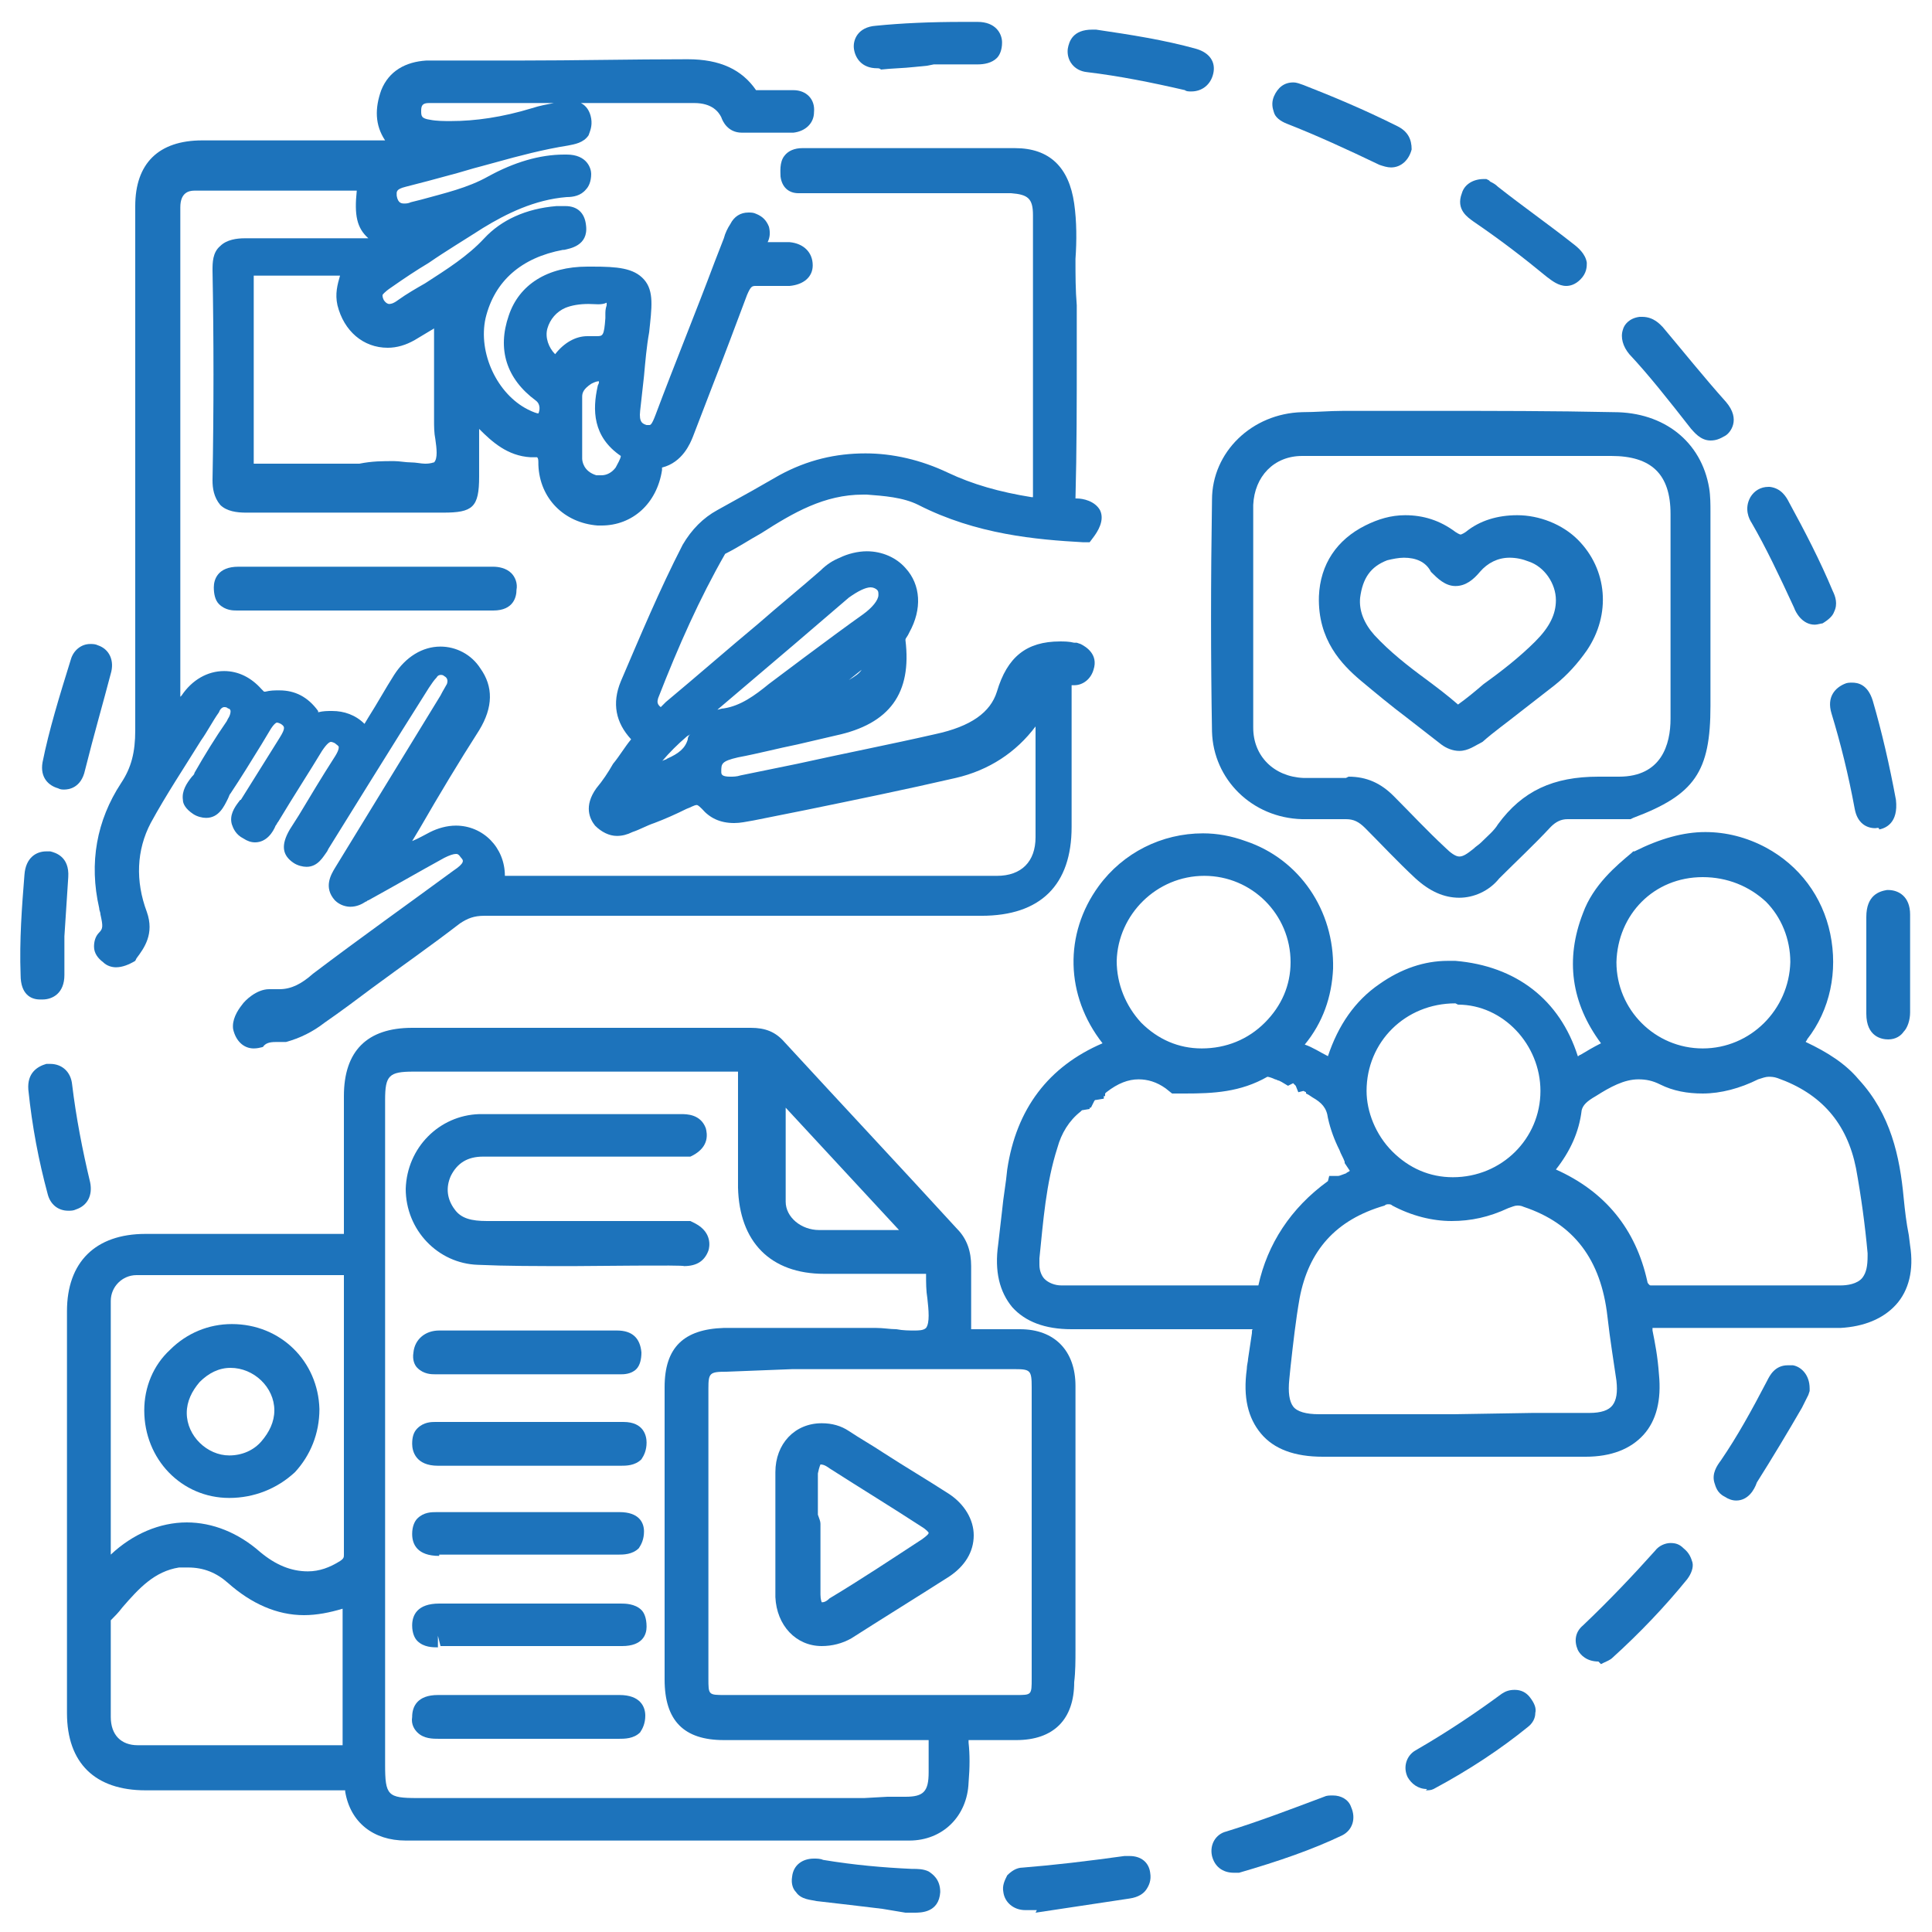 <?xml version="1.0" encoding="utf-8"?>
<!-- Generator: Adobe Illustrator 25.4.1, SVG Export Plug-In . SVG Version: 6.00 Build 0)  -->
<svg version="1.1" id="Layer_1" xmlns="http://www.w3.org/2000/svg" xmlns:xlink="http://www.w3.org/1999/xlink" x="0px" y="0px"
	 viewBox="0 0 150 150" style="enable-background:new 0 0 150 150;" xml:space="preserve">
<style type="text/css">
	.st0{fill:#1D73BB;}
</style>
<path class="st0" d="M19.7,81.4c-0.8,0-1.4-0.6-1.6-1.5c-0.1-0.7,0.3-1.4,0.7-1.9c0.2-0.3,1.1-1.2,2.1-1.2h0.1l0.2,0
	c0.2,0,0.4,0,0.5,0c0.9,0,1.7-0.4,2.6-1.2c3.7-2.8,7.5-5.5,10.9-8c0.9-0.6,0.8-0.8,0.6-1c-0.2-0.3-0.3-0.3-0.4-0.3
	c-0.2,0-0.5,0.1-0.9,0.3c-2,1.1-3.9,2.2-5.9,3.3c-0.1,0-0.1,0.1-0.2,0.1c-0.3,0.2-0.7,0.4-1.2,0.4c-0.3,0-0.8-0.1-1.2-0.5
	c-0.9-1-0.3-2,0-2.5l8.2-13.4c0.2-0.4,0.4-0.7,0.5-0.9c0.1-0.3,0-0.5-0.2-0.6c-0.1-0.1-0.2-0.1-0.3-0.1c0,0-0.2,0-0.3,0.2
	c-0.2,0.2-0.4,0.5-0.6,0.8c-2.1,3.3-7.8,12.5-7.8,12.5l-0.1,0.2c-0.3,0.4-0.7,1.2-1.6,1.2c-0.3,0-0.7-0.1-1-0.3
	c-0.9-0.6-1-1.4-0.3-2.6l0.7-1.1c0.9-1.5,1.8-3,2.7-4.4c0.4-0.6,0.4-0.8,0.4-0.9c0-0.1-0.2-0.2-0.3-0.3c-0.2-0.1-0.3-0.1-0.3-0.1
	c-0.1,0-0.3,0.1-0.7,0.7c-0.9,1.5-2.2,3.5-3.4,5.5c-0.1,0.1-0.1,0.2-0.2,0.3c-0.2,0.5-0.7,1.3-1.6,1.3c-0.3,0-0.6-0.1-0.9-0.3
	c-0.6-0.3-0.8-0.8-0.9-1.1c-0.2-0.7,0.2-1.3,0.5-1.7c0.1-0.1,0.1-0.2,0.2-0.2c1-1.6,2-3.2,3-4.8c0.5-0.8,0.4-0.9,0.1-1.1
	c-0.2-0.1-0.3-0.1-0.3-0.1c0,0-0.2,0-0.6,0.7l-0.6,1c-0.8,1.3-1.6,2.6-2.4,3.8c-0.1,0.1-0.1,0.2-0.2,0.4c-0.3,0.6-0.7,1.5-1.7,1.5
	c-0.3,0-0.7-0.1-1-0.3c-0.6-0.4-0.8-0.8-0.8-1.1c-0.1-0.7,0.3-1.3,0.7-1.8c0.1-0.1,0.2-0.2,0.2-0.3c0.8-1.4,1.6-2.7,2.5-4l0.1-0.2
	c0.2-0.3,0.2-0.5,0.2-0.6c0-0.1-0.1-0.2-0.2-0.2c-0.1-0.1-0.2-0.1-0.3-0.1c-0.1,0-0.3,0.1-0.4,0.4c-0.5,0.7-0.9,1.5-1.4,2.2
	c-1.3,2.1-2.7,4.2-3.9,6.4c-1.1,2.1-1.2,4.5-0.3,6.9c0.6,1.7-0.2,2.8-0.8,3.6l-0.1,0.2C10,74.9,9.5,75.1,9,75.1
	c-0.3,0-0.7-0.1-1-0.4c-0.4-0.3-0.7-0.7-0.7-1.2c0-0.4,0.1-0.8,0.4-1.1C8,72.1,8,71.9,7.8,71c0-0.2-0.1-0.3-0.1-0.5
	c-0.8-3.5-0.2-6.8,1.7-9.7c0.8-1.2,1.1-2.4,1.1-4.1c0-12.2,0-24.6,0-36.6l0-4.1c0-3.3,1.8-5.1,5.2-5.1c3.4,0,6.7,0,10.1,0l4.1,0
	c-0.8-1.2-0.8-2.5-0.3-3.9c0.6-1.5,1.9-2.2,3.5-2.3c2.4,0,4.8,0,7.2,0c4.4,0,8.7-0.1,13.1-0.1c2.5,0,4.2,0.8,5.3,2.4
	c0,0,0.3,0,0.3,0c0.4,0,0.7,0,0.9,0c0.6,0,1.1,0,1.7,0c1,0,1.7,0.7,1.6,1.7c0,0.9-0.7,1.5-1.6,1.6c-0.6,0-1.3,0-1.9,0l-2.1,0
	c-1.1,0-1.5-0.9-1.6-1.2C55.8,8.7,55.3,8,53.9,8l-1.3,0c-2.5,0-5,0-7.5,0c0.4,0.2,0.7,0.6,0.8,1.2c0.1,0.6-0.1,1-0.2,1.3
	c-0.4,0.6-1.1,0.7-1.6,0.8c-1.9,0.3-3.8,0.8-5.6,1.3l-1.1,0.3c-0.8,0.2-1.7,0.5-2.5,0.7c-1.1,0.3-2.2,0.6-3.4,0.9
	c-0.8,0.2-0.7,0.4-0.7,0.7c0.1,0.6,0.4,0.6,0.6,0.6c0.1,0,0.3,0,0.5-0.1l0.8-0.2c1.8-0.5,3.6-0.9,5.2-1.8c2-1.1,4-1.7,5.9-1.7l0.2,0
	c1.6,0,1.9,1.1,1.9,1.5c0,0.6-0.2,1-0.4,1.2c-0.4,0.5-1,0.6-1.5,0.6c-2.5,0.2-4.7,1.3-6.5,2.4c-1.4,0.9-2.9,1.8-4.2,2.7
	c-1,0.6-1.9,1.2-2.9,1.9c-0.6,0.4-0.7,0.6-0.7,0.6c0,0.1,0,0.2,0.1,0.4c0.2,0.3,0.4,0.3,0.4,0.3c0.1,0,0.3,0,0.7-0.3
	c0.7-0.5,1.4-0.9,2.1-1.3c1.7-1.1,3.3-2.1,4.6-3.5c1.3-1.4,3.2-2.3,5.6-2.5l0.2,0c0.2,0,0.4,0,0.5,0c0.9,0,1.5,0.5,1.6,1.5
	c0.2,1.6-1.3,1.8-1.7,1.9l-0.1,0c-3.2,0.6-5.3,2.4-6,5.3c-0.6,2.7,0.9,5.9,3.3,7.1c0.4,0.2,0.7,0.3,0.8,0.3c0.1-0.2,0.2-0.7-0.2-1
	c-2.3-1.7-3-4-2.1-6.6c0.8-2.4,3-3.8,6.1-3.8l0.4,0c1.9,0,3.2,0.1,4,1c0.8,0.9,0.6,2.2,0.4,4.1c-0.2,1.1-0.3,2.3-0.4,3.4
	c-0.1,0.9-0.2,1.8-0.3,2.7c-0.1,0.9,0.2,1,0.5,1.1c0.1,0,0.1,0,0.2,0c0.1,0,0.2,0,0.5-0.8c1.5-4,3.1-7.9,4.6-11.9l0.7-1.8
	c0.1-0.4,0.3-0.8,0.5-1.1c0.3-0.6,0.8-0.9,1.4-0.9c0.2,0,0.4,0,0.6,0.1c0.5,0.2,0.8,0.5,1,1c0.1,0.4,0.1,0.8-0.1,1.2c0,0,0,0,0,0
	l1.1,0c0.2,0,0.4,0,0.6,0c1.1,0.1,1.8,0.8,1.8,1.8c0,0.9-0.7,1.5-1.8,1.6l-0.5,0c-0.3,0-0.6,0-0.9,0c-0.3,0-0.7,0-1,0
	c-0.1,0-0.1,0-0.2,0c-0.3,0-0.4,0-0.7,0.7c-0.9,2.4-1.8,4.8-2.7,7.1c-0.5,1.3-1,2.6-1.5,3.9c-0.2,0.5-0.8,2-2.4,2.4
	c0,0.1,0,0.2,0,0.2c-0.4,2.6-2.3,4.3-4.7,4.3c-0.1,0-0.2,0-0.3,0c-2.6-0.2-4.5-2.1-4.6-4.7c0-0.4,0-0.5-0.1-0.6c0,0,0,0,0,0
	c0,0-0.2,0-0.5,0c-1.8-0.1-3-1.2-4-2.2l0,3.7c0,2.4-0.5,2.8-2.8,2.8l-8.3,0c-2.3,0-4.7,0-7,0c0,0,0,0,0,0c-0.7,0-1.5-0.1-2-0.6
	c-0.5-0.6-0.6-1.3-0.6-1.9c0.1-5.5,0.1-11,0-16.3c0-0.6,0-1.4,0.6-1.9c0.5-0.5,1.3-0.6,1.9-0.6l0.1,0c1.7,0,3.4,0,5.1,0
	c1.2,0,4.4,0,4.4,0c-0.9-0.8-1.1-1.8-0.9-3.7l-6.1,0c-2.2,0-4.3,0-6.5,0c-0.5,0-1.1,0.2-1.1,1.3c0,1.4,0,2.9,0,4.3l0,33.7
	c0,0,0.1-0.1,0.1-0.1c0.8-1.2,2-1.9,3.3-1.9c1.1,0,2.1,0.5,2.9,1.4c0.1,0.1,0.2,0.2,0.2,0.2c0,0,0,0,0.1,0c0.4-0.1,0.7-0.1,1.1-0.1
	c1.2,0,2.2,0.5,3,1.6c0,0,0,0,0,0.1c0.4-0.1,0.7-0.1,1.1-0.1c0.9,0,1.8,0.3,2.5,1l0.3-0.5c0.7-1.1,1.3-2.2,2-3.3
	c0.9-1.4,2.2-2.2,3.6-2.2c1.2,0,2.4,0.6,3.1,1.7c1,1.4,1,3-0.1,4.8c-1.6,2.5-3.1,5-4.6,7.6l-0.6,1c0.5-0.2,1-0.5,1.4-0.7
	c0.6-0.3,1.3-0.5,2-0.5c2.1,0,3.8,1.7,3.8,3.9c0,0,0,0,0,0c0,0,0.1,0,0.1,0c6.3,0,12.5,0,18.7,0c6.5,0,12.9,0,19.4,0
	c1.9,0,3-1.1,3-3c0-2.8,0-5.6,0-8.4l0-0.2c-1.5,2-3.6,3.4-6.2,4c-3.9,0.9-7.8,1.7-11.7,2.5l-4,0.8c-0.6,0.1-1,0.2-1.5,0.2
	c-1.1,0-1.9-0.4-2.5-1.1c-0.1-0.1-0.3-0.3-0.4-0.3c-0.2,0-0.5,0.2-0.8,0.3c-0.8,0.4-1.7,0.8-2.5,1.1c-0.6,0.2-1.1,0.5-1.7,0.7
	c-0.4,0.2-0.8,0.3-1.2,0.3c-0.6,0-1.2-0.3-1.7-0.8c-0.4-0.5-0.9-1.5,0.1-2.9c0.5-0.6,0.9-1.2,1.3-1.9c0.5-0.6,0.9-1.3,1.4-1.9l0,0
	c-1.2-1.3-1.5-2.8-0.8-4.5c1.5-3.5,3-7.1,4.8-10.6c0.7-1.2,1.6-2.1,2.7-2.7c0.9-0.5,1.8-1,2.7-1.5c0.7-0.4,1.4-0.8,2.1-1.2
	c2.2-1.2,4.4-1.7,6.7-1.7c2.1,0,4.3,0.5,6.4,1.5c1.9,0.9,4,1.5,6.5,1.9c0,0,0,0,0.1,0c0,0,0-0.1,0-0.1c0-4.5,0-9.1,0-13.6
	c0-2.7,0-5.5,0-8.2c0-1.3-0.4-1.6-1.7-1.7c-2.1,0-4.3,0-6.4,0l-3.1,0c-2.1,0-4.3,0-6.4,0c0,0-0.1,0-0.2,0c-0.1,0-0.3,0-0.4,0
	c-0.8,0-1.3-0.5-1.4-1.3c0-0.3-0.1-1.1,0.3-1.6c0.3-0.4,0.8-0.6,1.4-0.6c2,0,3.9,0,5.8,0l3.6,0c2.4,0,4.7,0,7.1,0
	c2.7,0,4.2,1.5,4.6,4.3c0.2,1.4,0.2,2.9,0.1,4.3c0,1.3,0,2.4,0.1,3.6l0,3.8c0,3.7,0,7.5-0.1,11.2c0,0,0.1,0,0.1,0
	c0.5,0,1.4,0.2,1.8,0.9c0.4,0.8-0.2,1.7-0.5,2.1l-0.3,0.4l-0.5,0c-3.6-0.2-8.3-0.6-12.8-2.9c-1.2-0.6-2.7-0.7-4-0.8
	c-0.1,0-0.2,0-0.3,0c-3,0-5.4,1.4-7.9,3c-0.9,0.5-1.8,1.1-2.8,1.6c0,0,0,0,0,0c-2,3.5-3.6,7.1-5.2,11.2c0,0.1-0.2,0.4,0.2,0.7
	c0,0,0.1-0.1,0.1-0.1c0.1-0.1,0.2-0.2,0.3-0.3c2.4-2,4.8-4.1,7.2-6.1c1.6-1.4,3.2-2.7,4.8-4.1c0.5-0.5,1-0.8,1.5-1
	c0.6-0.3,1.4-0.5,2.1-0.5c1.2,0,2.3,0.5,3,1.3c1.2,1.3,1.3,3.2,0.3,5l-0.1,0.2c-0.2,0.3-0.2,0.3-0.2,0.4c0.5,4.1-1.2,6.5-5.4,7.4
	l-3,0.7c-1.5,0.3-3,0.7-4.6,1c-1.3,0.3-1.3,0.5-1.3,1.1c0,0.2,0,0.4,0.7,0.4c0.2,0,0.5,0,0.8-0.1l4.4-0.9c3.6-0.8,7.2-1.5,10.7-2.3
	c2.8-0.6,4.3-1.7,4.8-3.3c0.8-2.7,2.3-3.9,4.9-3.9c0.3,0,0.7,0,1.1,0.1l0.2,0l0.3,0.1c0.4,0.2,1.4,0.8,1,2c-0.2,0.7-0.8,1.2-1.5,1.2
	l-0.2,0c0,0.1,0,0.2,0,0.3c0,3.5,0,6.9,0,10.3v0.4c0,4.5-2.4,6.9-7,6.9l-17.9,0c-6.9,0-13.8,0-20.7,0c-0.8,0-1.3,0.2-1.9,0.6
	c-2.2,1.7-4.5,3.3-6.8,5c-1.2,0.9-2.4,1.8-3.7,2.7c-0.9,0.7-1.9,1.2-3,1.5l-0.1,0l-0.7,0c-0.5,0-0.8,0.1-1,0.4
	C20.6,81.2,20.2,81.4,19.7,81.4z M53.3,57.2c-0.7,0.6-1.3,1.2-1.9,1.9c0.1-0.1,0.3-0.1,0.4-0.2c0.9-0.4,1.4-0.8,1.6-1.5
	c0-0.2,0.1-0.3,0.2-0.4C53.5,57.1,53.4,57.1,53.3,57.2z M67.6,45.6c-0.4,0-1,0.3-1.7,0.8c-1.4,1.2-2.8,2.4-4.2,3.6
	c-2,1.7-4,3.4-6,5.1c0.1,0,0.3-0.1,0.5-0.1c1.3-0.2,2.4-1,3.5-1.9c0,0,4.9-3.7,7.3-5.4c0.7-0.5,1.2-1.1,1.2-1.5c0-0.2,0-0.3-0.1-0.4
	C68,45.7,67.8,45.6,67.6,45.6z M66.9,52l-1,0.8C66.4,52.5,66.7,52.3,66.9,52z M45.2,33.9c0,0.6,0,1.1,0,1.7c0,0.2,0.1,1,1.1,1.3
	c0.1,0,0.3,0,0.4,0c0.4,0,0.8-0.2,1.1-0.6c0.1-0.2,0.4-0.7,0.4-0.9C46,33.9,46,31.8,46.4,30c0-0.1,0.1-0.2,0.1-0.3c0,0,0-0.1,0-0.1
	c-0.2,0-0.4,0.1-0.6,0.2c-0.6,0.4-0.7,0.7-0.7,1c0,0.5,0,1.1,0,1.6L45.2,33.9L45.2,33.9z M30.6,35.8c0.4,0,0.9,0.1,1.3,0.1
	c0.4,0,0.8,0.1,1.1,0.1c0.5,0,0.6-0.1,0.7-0.1c0.3-0.3,0.2-1.1,0.1-1.8c-0.1-0.5-0.1-1-0.1-1.5c0-1.3,0-2.6,0-3.8c0-0.5,0-3.3,0-3.3
	c-0.5,0.3-1,0.6-1.5,0.9c-0.7,0.4-1.4,0.6-2.1,0.6c-1.9,0-3.4-1.3-3.9-3.3c-0.2-0.9,0-1.6,0.2-2.3c-0.3,0-2.3,0-3.1,0
	c-1.1,0-2.2,0-3.4,0c0,0,0,0,0,0c-0.1,0-0.2,0-0.2,0c0,0.1,0,0.2,0,0.4c0,5.1,0,9.6,0,14c0,0.1,0,0.2,0,0.2c0.1,0,0.1,0,0.2,0
	c1.4,0,2.7,0,4.1,0l3.9,0C28.9,35.8,29.7,35.8,30.6,35.8L30.6,35.8z M45.7,23.6c-0.7,0-1.3,0.1-1.8,0.3c-0.7,0.3-1.2,0.9-1.4,1.6
	c-0.2,0.7,0.1,1.5,0.6,2c0,0,0,0,0,0c0.7-0.9,1.6-1.4,2.5-1.4c0.1,0,0.2,0,0.3,0c0.2,0,0.3,0,0.4,0c0,0,0,0,0,0c0.5,0,0.6,0,0.7-1.4
	l0-0.3c0-0.2,0-0.4,0.1-0.7l0-0.2C46.7,23.7,46.2,23.6,45.7,23.6z M33.3,8c-0.5,0-0.6,0.2-0.6,0.6c0,0.4,0,0.6,0.7,0.7
	c0.5,0.1,1.1,0.1,1.6,0.1c1.9,0,4-0.3,6.3-1c0.6-0.2,1.2-0.3,1.7-0.4C41.8,8,33.3,8,33.3,8z"/>
<path class="st0" d="M31.5,142.9c-2.5,0-4.3-1.4-4.7-3.8c0-0.1,0-0.1,0-0.1c-0.1,0-0.1,0-0.2,0c-2.8,0-5.5,0-8.3,0l-7,0
	c-3.9,0-6.1-2.1-6.1-6c0-10.4,0-20.8,0-31.2c0-3.8,2.2-6,6.1-6l15.4,0l0-3.9c0-2.3,0-4.5,0-6.8c0-3.5,1.8-5.3,5.3-5.3l12.2,0
	c4.7,0,9.4,0,14.1,0c1.1,0,1.9,0.3,2.6,1.1c4.6,5,9.1,9.8,13.4,14.5c0.8,0.8,1.1,1.8,1.1,2.9c0,0.8,0,1.7,0,2.5c0,0.8,0,1.6,0,2.4
	c0,0,0,0,0,0c0.6,0,1.2,0,1.7,0c0.6,0,1.1,0,1.7,0l0.4,0c2.7,0,4.3,1.7,4.3,4.4c0,3.6,0,7.3,0,10.9v6.6c0,0.4,0,0.8,0,1.2l0,0.6
	l0,1.2c0,0.8,0,1.7-0.1,2.5c0,2.9-1.6,4.5-4.5,4.5l-0.9,0c-0.4,0-0.8,0-1.2,0c-0.5,0-1,0-1.5,0l-0.1,0c0,0,0,0.1,0,0.2
	c0.1,0.9,0.1,1.9,0,3.1c-0.1,2.6-2,4.5-4.6,4.5c-7.6,0-15.2,0-22.9,0C42.5,142.9,37,142.9,31.5,142.9z M68.9,139.5
	c0.5,0,0.9,0,1.4,0c1.4,0,1.8-0.4,1.8-1.9c0-0.2,0-0.5,0-0.7c0-0.5,0-1,0-1.5c0-0.1,0-0.2,0-0.3c-0.1,0-0.2,0-0.4,0
	c-2.5,0-5,0-7.4,0c-2.1,0-4.2,0-6.3,0l-1.8,0c-3.1,0-4.6-1.5-4.6-4.7c0-7.6,0-15.1,0-22.7c0-3.1,1.5-4.5,4.6-4.6l6.8,0
	c1.7,0,3.3,0,5,0c0,0,0,0,0,0c0.6,0,1.1,0.1,1.6,0.1c0.5,0.1,1,0.1,1.4,0.1c0.3,0,0.7,0,0.9-0.2c0.3-0.4,0.2-1.4,0.1-2.3
	c-0.1-0.6-0.1-1.2-0.1-1.8c0-0.1,0-0.1,0-0.1c0,0-0.1,0-0.1,0c-1.2,0-2.3,0-3.4,0c-1.3,0-2.6,0-3.9,0l-0.5,0c-4.2,0-6.6-2.5-6.7-6.7
	l0-2.1c0-2.1,0-4.3,0-6.5c0-0.2,0-0.4,0-0.4c-0.1,0-0.2,0-0.4,0c-4.3,0-8.6,0-12.8,0l-12,0c-1.9,0-2.2,0.3-2.2,2.2l0,51.6
	c0,2.4,0.2,2.6,2.5,2.6h34.7L68.9,139.5z M26.6,135.5c0-2.9,0-5.8,0-8.8l0-1.8c-1,0.3-2,0.5-3,0.5c-2.1,0-4.1-0.9-5.9-2.5
	c-0.9-0.8-1.9-1.2-3.1-1.2c-0.2,0-0.5,0-0.7,0c-1.9,0.3-3.1,1.6-4.4,3.1c-0.3,0.4-0.6,0.7-0.9,1c0,0,0,0.2,0,0.2l0,2
	c0,1.8,0,3.6,0,5.3c0,1.4,0.8,2.2,2.1,2.2c2.4,0,4.8,0,7.2,0l5.8,0C23.7,135.5,26.6,135.5,26.6,135.5z M56.4,106.5
	c-1.3,0-1.4,0.1-1.4,1.3c0,7.5,0,15,0,22.5c0,1.3,0,1.3,1.3,1.3l8,0c4.9,0,9.8,0,14.6,0c1.2,0,1.2,0,1.2-1.3c0-2.7,0-11.3,0-11.3
	l0-3c0-2.8,0-5.5,0-8.3c0-1.3-0.1-1.4-1.3-1.4c-5.8,0-11.6,0-17.3,0L56.4,106.5z M14.5,118.2c2,0,4,0.8,5.7,2.3
	c1.2,1,2.4,1.5,3.7,1.5c0.9,0,1.7-0.3,2.5-0.8c0.3-0.2,0.3-0.3,0.3-0.5c0-7.2,0-14.5,0-21.7c0,0,0,0,0,0c-1.7,0-3.4,0-5.1,0l-3.1,0
	c-2.6,0-5.3,0-7.9,0c-1.1,0-2,0.9-2,2c0,5.3,0,10.6,0,15.8l0,3.9c0,0,0,0,0,0C10.3,119.1,12.4,118.2,14.5,118.2z M61,86.7
	c0,2.3,0,4.4,0,6.6c0,1.2,1.2,2.2,2.6,2.2c1.1,0,2.1,0,3.2,0c0.8,0,2.8,0,3,0L61,86C61,86.2,61,86.5,61,86.7z"/>
<path class="st0" d="M109.3,113.1c-2.2,0-4.4,0-6.6,0c-2.2,0-3.8-0.6-4.8-1.8c-1-1.2-1.4-2.8-1.1-5c0-0.3,0.1-0.6,0.1-0.8
	c0.1-0.7,0.2-1.3,0.3-2c0-0.2,0-0.3,0.1-0.3c-0.1,0-0.2,0-0.3,0c-2.2,0-4.4,0-6.5,0c-1.5,0-2.9,0-4.4,0l-2.9,0
	c-2.1,0-3.6-0.6-4.6-1.7c-1-1.2-1.4-2.8-1.1-4.9c0.1-0.9,0.2-1.7,0.3-2.6c0.1-1.1,0.3-2.1,0.4-3.2c0.7-4.7,3.2-8,7.4-9.8
	c0,0,0,0,0,0c-2.9-3.7-3-8.5-0.3-12.2c1.9-2.6,4.9-4.1,8.1-4.1c1.1,0,2.2,0.2,3.3,0.6c4.2,1.4,6.9,5.4,6.8,9.9
	c-0.1,2.2-0.8,4.2-2.2,5.9c0.6,0.2,1.2,0.6,1.8,0.9c0.8-2.4,2.1-4.3,4-5.6c1.7-1.2,3.5-1.8,5.3-1.8c0.2,0,0.4,0,0.6,0
	c4.7,0.4,8.1,3,9.5,7.4c0.1,0,0.1-0.1,0.2-0.1c0.5-0.3,1-0.6,1.6-0.9c-2.3-3.1-2.8-6.5-1.4-10.1c0.8-2.2,2.6-3.7,3.8-4.7l0.1-0.1
	l0.1,0c2-1,3.8-1.5,5.5-1.5c1.6,0,3.2,0.4,4.7,1.2c2.6,1.4,4.4,3.8,5,6.7c0.6,2.9,0,5.9-1.8,8.2c0,0.1-0.1,0.1-0.1,0.2
	c1.7,0.8,3.1,1.7,4.1,2.9c2.5,2.7,3.2,6,3.5,9.2c0.1,1,0.2,1.9,0.4,2.9l0.1,0.8c0.3,1.9-0.1,3.5-1.1,4.6c-1,1.1-2.5,1.7-4.3,1.8
	c-2.2,0-4.4,0-6.6,0c-2.6,0-5.1,0-7.7,0c0,0-0.2,0-0.3,0c0,0,0,0.1,0,0.2c0.2,1,0.4,2,0.5,3.4c0.2,2-0.2,3.6-1.2,4.7
	c-1,1.1-2.5,1.7-4.5,1.7l-9.7,0c-0.3,0-0.5,0-0.8,0l-0.4,0L109.3,113.1z M119,109.7c1.5,0,2.9,0,4.4,0c0.9,0,1.5-0.2,1.8-0.6
	c0.3-0.4,0.4-1,0.3-1.9c-0.2-1.4-0.5-3.2-0.7-5c-0.5-4.4-2.6-7.2-6.5-8.5c-0.2-0.1-0.4-0.1-0.5-0.1c-0.2,0-0.4,0.1-0.7,0.2
	c-1.5,0.7-2.9,1-4.4,1c-1.5,0-3.1-0.4-4.6-1.2c-0.1-0.1-0.2-0.1-0.3-0.1c-0.1,0-0.2,0-0.3,0.1c-3.8,1.1-5.9,3.5-6.6,7.2
	c-0.3,1.7-0.5,3.5-0.7,5.3l-0.1,1c-0.1,1,0,1.7,0.3,2.1c0.3,0.4,1,0.6,2,0.6c1.4,0,2.8,0,4.2,0l6.3,0L119,109.7z M97.7,99.8
	c0.7-3.2,2.5-6,5.4-8.1l0.1-0.4l0.7,0c0.1,0,0.3-0.1,0.6-0.2c0.1-0.1,0.2-0.1,0.3-0.2l-0.4-0.6l0-0.1c-0.1-0.3-0.3-0.6-0.4-0.9
	c-0.4-0.8-0.7-1.6-0.9-2.5c-0.1-0.8-0.5-1.2-1.2-1.6l-0.3-0.2l0,0l-0.2-0.1l0-0.1l-0.2-0.1l-0.4,0.1l-0.2-0.5c0,0-0.2-0.2-0.2-0.2
	l-0.4,0.2L99.5,84l-0.2-0.1c-0.1,0-0.2-0.1-0.3-0.1c-0.2-0.1-0.5-0.2-0.6-0.2c-2.1,1.2-4.2,1.3-6.4,1.3l-1,0l-0.5-0.4
	c-0.7-0.5-1.4-0.7-2.1-0.7c-0.8,0-1.6,0.3-2.5,1l-0.1,0.1l0,0.2l-0.1,0l0,0.2l-0.6,0.1c-0.1,0-0.1,0-0.2,0.2l-0.2,0.4l-0.1,0l0,0.1
	L84,86.2l-0.1,0.1c-0.9,0.7-1.5,1.7-1.8,2.8c-0.9,2.8-1.1,5.7-1.4,8.6l0,0.5c0,0.5,0.2,0.9,0.4,1.1c0.3,0.3,0.8,0.5,1.3,0.5
	c2.5,0,4.9,0,7.4,0l4.5,0C94.2,99.8,97.7,99.8,97.7,99.8z M128.2,99.8c1.2,0,2.3,0,3.4,0l4.9,0v0l3.5,0c1,0,1.9,0,2.9,0
	c0.5,0,1.3-0.1,1.7-0.6c0.3-0.4,0.4-0.9,0.4-1.7l0-0.2c-0.2-2.2-0.5-4.4-0.9-6.6c-0.7-3.5-2.7-5.8-6.1-7c-0.3-0.1-0.5-0.1-0.7-0.1
	c-0.2,0-0.5,0.1-0.8,0.2c-1.4,0.7-2.9,1.1-4.3,1.1c-1.2,0-2.3-0.2-3.3-0.7c-0.6-0.3-1.1-0.4-1.7-0.4c-1.1,0-2.2,0.6-3.3,1.3
	c-0.7,0.4-1,0.7-1.1,1.1c-0.2,1.7-0.9,3.2-2,4.6c3.8,1.7,6.2,4.6,7.1,8.7c0,0.1,0.1,0.2,0.1,0.2c0,0,0,0,0,0
	C128.1,99.8,128.1,99.8,128.2,99.8z M113,77.9c-3.9,0-6.9,3-6.9,6.8c0,1.6,0.7,3.4,2,4.7c1.3,1.3,2.9,2,4.7,2c3.8,0,6.8-3,6.8-6.7
	c0-3.6-2.9-6.7-6.4-6.7L113,77.9z M132.2,68.1c-3.8,0-6.6,2.9-6.7,6.6c0,3.7,3,6.7,6.7,6.7c3.7,0,6.7-3,6.8-6.7
	c0-1.8-0.7-3.5-1.9-4.7C135.8,68.8,134.1,68.1,132.2,68.1l0-0.9L132.2,68.1z M93.5,68c-3.7,0-6.7,3-6.8,6.6c0,1.8,0.7,3.5,1.9,4.8
	c1.3,1.3,2.9,2,4.7,2c0,0,0,0,0,0c1.9,0,3.6-0.7,4.9-2c1.3-1.3,2-2.9,2-4.7C100.2,71,97.2,68,93.5,68v-0.9V68z"/>
<path class="st0" d="M113.3,69.7c-1.2,0-2.3-0.5-3.4-1.5c-1.4-1.3-2.7-2.7-3.9-3.9c-0.5-0.5-0.9-0.7-1.5-0.7l-0.2,0
	c-0.4,0-0.9,0-1.3,0c-0.5,0-1,0-1.5,0l-0.4,0c-3.9-0.1-6.9-3.1-7-6.8C94,51,94,45.2,94.1,38.8c0-3.7,3.1-6.7,7-6.8
	c1.1,0,2.1-0.1,3.2-0.1l1.4,0l5.6,0c4.7,0,9.3,0,14,0.1c3.9,0,6.8,2.3,7.4,5.9c0.1,0.6,0.1,1.3,0.1,1.8c0,5,0,10,0,15.1
	c0,5.1-1.2,6.9-6,8.7l-0.2,0.1l-1.6,0c-1.1,0-2.2,0-3.3,0c0,0,0,0,0,0c-0.5,0-0.9,0.2-1.3,0.6c-1.3,1.4-2.7,2.7-4,4
	C115.6,69.2,114.4,69.7,113.3,69.7z M104.7,60.3c1.4,0,2.5,0.5,3.5,1.5c1.3,1.3,2.6,2.7,4,4c0.4,0.4,0.8,0.7,1.1,0.7
	c0.3,0,0.6-0.2,1.1-0.6c0.2-0.2,0.4-0.3,0.6-0.5c0.5-0.5,1-0.9,1.3-1.4c1.9-2.6,4.3-3.7,7.8-3.7c0.4,0,0.7,0,1.1,0
	c0.2,0,0.3,0,0.5,0c3.3,0,4-2.5,4-4.5c0-5.3,0-10.6,0-15.9c0-3.1-1.5-4.5-4.6-4.5c-1.5,0-10.7,0-10.7,0l-0.9,0l-7.4,0
	c-1.7,0-3.3,0-5,0c-2.2,0-3.7,1.6-3.8,3.8c0,6.3,0,11.9,0,17.3c0,2.2,1.6,3.8,3.9,3.9c0.6,0,1.3,0,1.9,0c0.5,0,1,0,1.4,0L104.7,60.3
	z"/>
<path class="st0" d="M37.8,47.4l-9.3,0c-3.2,0-6.4,0-9.6,0c0,0-0.5,0-0.5,0c-0.3,0-0.9,0-1.4-0.5c-0.3-0.3-0.4-0.8-0.4-1.3
	c0-0.6,0.3-1.6,1.9-1.6l0.4,0l14.4,0c1.5,0,3,0,4.5,0l0.5,0c0.4,0,1,0.1,1.4,0.5c0.3,0.3,0.5,0.8,0.4,1.3c0,0.5-0.2,1.6-1.8,1.6
	L37.8,47.4z"/>
<path class="st0" d="M124.1,129c-0.9,0-1.4-0.5-1.6-0.9c-0.3-0.7-0.2-1.4,0.4-1.9c2-1.9,3.9-3.9,5.6-5.8c0.3-0.4,0.8-0.6,1.2-0.6
	c0.4,0,0.7,0.1,1,0.4c0.5,0.4,0.6,0.8,0.7,1.1c0.1,0.4-0.1,0.9-0.4,1.3c-1.7,2.1-3.7,4.2-5.8,6.1c-0.2,0.2-0.5,0.3-0.7,0.4l-0.2,0.1
	L124.1,129z"/>
<path class="st0" d="M108,13c-0.3,0-0.6-0.1-0.9-0.2c-2.5-1.2-4.9-2.3-7.2-3.2c-0.5-0.2-0.9-0.5-1-0.9c-0.1-0.3-0.2-0.7,0-1.2
	c0.3-0.7,0.8-1.1,1.5-1.1c0.3,0,0.5,0.1,0.8,0.2c2.3,0.9,4.7,1.9,7.3,3.2c0.8,0.4,1.1,1,1.1,1.8C109.4,12.4,108.8,13,108,13z"/>
<path class="st0" d="M121.6,22.2c-0.6,0-1.1-0.4-1.5-0.7c-1.7-1.4-3.5-2.8-5.7-4.3c-0.4-0.3-1.4-0.9-0.9-2.2
	c0.2-0.7,0.9-1.1,1.7-1.1l0.2,0l0.2,0.1l0.1,0.1c0.2,0.1,0.4,0.2,0.6,0.4c1.9,1.5,3.9,2.9,5.8,4.4c0.4,0.3,1,0.8,1.1,1.5
	c0,0.3,0,0.8-0.5,1.3C122.3,22.1,121.9,22.2,121.6,22.2z"/>
<path class="st0" d="M68.5,148.2c-1.6-0.2-3.4-0.4-5.1-0.6c-0.4-0.1-1.2-0.1-1.6-0.7c-0.2-0.2-0.4-0.6-0.3-1.2
	c0.1-0.9,0.8-1.4,1.7-1.4c0.2,0,0.5,0,0.7,0.1c2.4,0.4,4.7,0.6,6.9,0.7l0.1,0c0.3,0,0.8,0,1.2,0.2c0.3,0.2,0.9,0.6,0.9,1.6
	c-0.1,1.6-1.5,1.6-2,1.6h-0.2c-0.1,0-0.3,0-0.4,0l-0.1,0L68.5,148.2z"/>
<path class="st0" d="M95.8,145.4c-0.9,0-1.5-0.5-1.7-1.3c-0.2-0.9,0.3-1.7,1.1-1.9c2.6-0.8,5.2-1.8,7.6-2.7c0.2-0.1,0.4-0.1,0.7-0.1
	c0.6,0,1.2,0.3,1.4,0.9c0.4,0.9,0.1,1.8-0.7,2.2c-2.3,1.1-4.9,2-8,2.9l-0.1,0l-0.1,0C96,145.4,95.9,145.4,95.8,145.4z"/>
<path class="st0" d="M140.9,48.5c-1,0-1.5-1-1.6-1.3c-1.2-2.6-2.2-4.7-3.3-6.6c-0.2-0.3-0.6-1.1-0.1-2c0.3-0.5,0.8-0.8,1.4-0.8
	l0.1,0c0.9,0.1,1.3,0.8,1.5,1.2c1.2,2.2,2.4,4.5,3.4,6.9c0.2,0.4,0.4,1,0.1,1.6c-0.1,0.3-0.4,0.6-0.9,0.9
	C141.4,48.4,141.1,48.5,140.9,48.5z"/>
<path class="st0" d="M134.8,116.5c-0.3,0-0.6-0.1-0.9-0.3c-0.6-0.3-0.7-0.8-0.8-1.1c-0.2-0.7,0.2-1.3,0.5-1.7
	c1.3-1.9,2.4-3.9,3.6-6.2c0.2-0.4,0.6-1.2,1.6-1.2c0.1,0,0.3,0,0.4,0c0.6,0.1,1.3,0.7,1.3,1.8l0,0.2l-0.1,0.3
	c-0.1,0.2-0.2,0.4-0.3,0.6l-0.2,0.4c-1.1,1.9-2.3,3.9-3.5,5.8C136.2,115.7,135.7,116.5,134.8,116.5z"/>
<path class="st0" d="M132.8,34.2c-0.8,0-1.3-0.7-1.5-0.9c-1.8-2.3-3.3-4.2-4.8-5.8c-0.5-0.6-0.7-1.3-0.5-1.9c0.1-0.4,0.5-0.9,1.3-1
	l0.1,0l0.1,0c0.9,0,1.4,0.6,1.6,0.8c1.6,1.9,3.2,3.9,4.9,5.8c1.2,1.4,0.3,2.4,0,2.6C133.5,34.1,133.2,34.2,132.8,34.2z"/>
<path class="st0" d="M80.5,148.3c-0.3,0-0.6,0-0.9,0h0c-0.9,0-1.6-0.6-1.7-1.4c-0.1-0.5,0.1-0.9,0.3-1.3c0.3-0.3,0.7-0.6,1.2-0.6
	c2.5-0.2,5-0.5,7.9-0.9c0.1,0,0.3,0,0.4,0c0.9,0,1.5,0.5,1.6,1.3c0.1,0.6-0.1,1-0.3,1.3c-0.2,0.3-0.6,0.6-1.3,0.7l-7.3,1.1
	L80.5,148.3z"/>
<path class="st0" d="M110.8,138.9c-0.7,0-1.2-0.4-1.5-0.9c-0.4-0.8-0.1-1.7,0.6-2.1c2.6-1.5,4.8-3,6.7-4.4c0.3-0.2,0.6-0.3,1-0.3
	c0.5,0,0.9,0.2,1.2,0.6c0.3,0.4,0.5,0.8,0.4,1.2c0,0.4-0.2,0.8-0.6,1.1c-2.1,1.7-4.5,3.3-7.3,4.8c-0.2,0.1-0.4,0.1-0.6,0.1
	L110.8,138.9z"/>
<path class="st0" d="M92.5,7.1c-0.2,0-0.4,0-0.5-0.1c-2.6-0.6-5.1-1.1-7.6-1.4c-1-0.1-1.6-0.9-1.5-1.8c0.1-0.6,0.4-1.5,1.9-1.5
	c0.1,0,0.2,0,0.3,0c2.7,0.4,5.3,0.8,7.8,1.5c1,0.3,1.5,1,1.3,1.9C94,6.6,93.3,7.1,92.5,7.1z"/>
<path class="st0" d="M5.3,94c-0.8,0-1.4-0.5-1.6-1.3c-0.7-2.6-1.2-5.2-1.5-8.1c-0.1-1.3,0.7-1.8,1.4-2c0.1,0,0.2,0,0.3,0
	c0.9,0,1.6,0.6,1.7,1.6c0.3,2.5,0.8,5.1,1.4,7.6c0.2,1-0.2,1.8-1.1,2.1C5.7,94,5.5,94,5.3,94z"/>
<path class="st0" d="M5,61.3c-0.2,0-0.3,0-0.5-0.1c-0.7-0.2-1.4-0.8-1.2-2c0.5-2.5,1.3-5.1,2.2-8c0.2-0.7,0.8-1.2,1.5-1.2
	c0.2,0,0.4,0,0.6,0.1c0.9,0.3,1.3,1.2,1,2.2C8,54.6,7.3,57,6.6,59.8C6.3,61.2,5.3,61.3,5,61.3z"/>
<path class="st0" d="M145.6,64.3c-0.7,0-1.4-0.4-1.6-1.5c-0.5-2.7-1.1-5.1-1.8-7.4c-0.4-1.3,0.3-2,1-2.3c0.2-0.1,0.4-0.1,0.6-0.1
	c0.4,0,1.2,0.1,1.6,1.4c0.7,2.4,1.3,5,1.8,7.7c0.2,1.8-0.8,2.2-1.3,2.3C145.9,64.2,145.7,64.3,145.6,64.3z"/>
<path class="st0" d="M3.1,77.6c-0.7,0-1.5-0.4-1.5-1.9c-0.1-2.7,0.1-5.3,0.3-7.8c0.1-1.3,0.9-1.8,1.7-1.8c0.1,0,0.2,0,0.3,0
	c0.4,0.1,1.5,0.4,1.4,2L5,72.7h0l0,3c0,1.4-0.9,1.9-1.7,1.9L3.1,77.6z"/>
<path class="st0" d="M68.1,5.3c-1.2,0-1.7-0.8-1.8-1.5C66.2,3.1,66.6,2.1,68,2c2-0.2,4.2-0.3,6.8-0.3c0.4,0,0.7,0,1.1,0
	c1.4,0,1.9,0.9,1.9,1.6c0,0.6-0.2,1-0.4,1.2c-0.4,0.4-1,0.5-1.5,0.5c-0.6,0-1.2,0-1.7,0l-1.7,0L72,5.1l-1,0.1
	c-0.9,0.1-1.7,0.1-2.6,0.2C68.3,5.3,68.2,5.3,68.1,5.3z"/>
<path class="st0" d="M146.6,80.7c-0.5,0-1.7-0.2-1.7-2l0-2.9l0-0.9l0-1.1c0-0.9,0-1.7,0-2.6c0-1.7,1-2,1.6-2.1l0.1,0
	c0.8,0,1.7,0.5,1.7,1.9c0,2.5,0,5.1,0,7.6c0,0.6-0.2,1.2-0.5,1.5C147.6,80.4,147.2,80.7,146.6,80.7L146.6,80.7z"/>
<path class="st0" d="M44.6,98.3c-3,0-5.3,0-7.5-0.1c-3.1-0.1-5.6-2.7-5.6-5.9c0.1-3.2,2.6-5.7,5.7-5.8c2.3,0,4.6,0,6.8,0l8.9,0
	c0.4,0,1.5,0,1.9,1.1c0.1,0.4,0.3,1.4-1,2.1l-0.2,0.1l-16.1,0c-1.2,0-2,0.5-2.5,1.5c-0.4,0.9-0.3,1.8,0.3,2.6
	c0.5,0.7,1.3,0.9,2.5,0.9c1.7,0,3.3,0,5,0l10.8,0L54,95c1.3,0.7,1.1,1.8,1,2.1c-0.3,0.8-0.9,1.2-1.9,1.2
	C53.1,98.2,45.9,98.3,44.6,98.3z"/>
<path class="st0" d="M34.1,135c-0.5,0-1.2,0-1.7-0.5c-0.2-0.2-0.5-0.6-0.4-1.2c0-0.8,0.4-1.7,2-1.7l14.1,0c1.6,0,2,0.9,2,1.6
	c0,0.6-0.2,1-0.4,1.3c-0.5,0.5-1.2,0.5-1.7,0.5L34.1,135z"/>
<path class="st0" d="M37.4,106.7c-1.1,0-2.2,0-3.3,0l-0.3,0c-0.3,0-0.9,0-1.4-0.5c-0.2-0.2-0.4-0.6-0.3-1.2c0.1-1,0.9-1.7,2-1.7
	c2.4,0,4.9,0,7.3,0c2.2,0,4.4,0,6.5,0c1.2,0,1.8,0.6,1.9,1.7c0,0.5-0.1,1-0.4,1.3c-0.4,0.4-1,0.4-1.2,0.4l-6.4,0l-0.9,0L37.4,106.7z
	"/>
<path class="st0" d="M34,127.9c-0.4,0-1.1,0-1.6-0.5c-0.2-0.2-0.4-0.6-0.4-1.2c0-0.8,0.4-1.7,2.1-1.7l14.1,0c0.3,0,1.1,0,1.6,0.5
	c0.2,0.2,0.4,0.6,0.4,1.3c0,0.6-0.3,1.5-1.9,1.5l-6.2,0l-0.9,0h-7L34,127V127.9z"/>
<path class="st0" d="M34,113.8c-1.7,0-2-1.1-2-1.7c0-0.5,0.1-0.9,0.4-1.2c0.5-0.5,1.1-0.5,1.4-0.5l0.5,0c1.1,0,2.1,0,3.2,0h10.9
	c1.6,0,1.8,1.1,1.8,1.6c0,0.6-0.2,1-0.4,1.3c-0.5,0.5-1.2,0.5-1.6,0.5L34,113.8z"/>
<path class="st0" d="M34.1,120.8c-1.7,0-2.1-0.9-2.1-1.7c0-0.6,0.2-1,0.4-1.2c0.5-0.5,1.1-0.5,1.5-0.5l14.2,0c1.5,0,1.9,0.8,1.9,1.5
	c0,0.6-0.2,1-0.4,1.3c-0.5,0.5-1.2,0.5-1.6,0.5H34.1z"/>
<path class="st0" d="M63.8,127.8c-2,0-3.5-1.6-3.6-3.8c0-2.9,0-5.9,0-9.7c0-2.2,1.5-3.8,3.6-3.8c0,0,0,0,0,0c0.8,0,1.5,0.2,2.1,0.6
	c0.9,0.6,1.8,1.1,2.7,1.7c1.7,1.1,3.4,2.1,5.1,3.2c1.2,0.8,1.9,2,1.9,3.2c0,1.3-0.7,2.4-1.9,3.2c-2.5,1.6-5.1,3.2-7.6,4.8
	C65.4,127.6,64.6,127.8,63.8,127.8z M63.7,118.3l0,0.9c0,0.5,0,0.9,0,1.4c0,1,0,2.1,0,3.2c0,0.4,0.1,0.6,0.1,0.6
	c0.1,0,0.3,0,0.6-0.3c2.5-1.5,4.9-3.1,7.2-4.6c0.4-0.3,0.5-0.4,0.5-0.5c0,0-0.1-0.2-0.6-0.5c-2.3-1.5-4.6-2.9-7.1-4.5
	c-0.4-0.3-0.6-0.3-0.7-0.3c0,0,0,0,0,0c0,0-0.1,0.2-0.2,0.7c0,1.1,0,2.1,0,3.2C63.6,117.9,63.7,118.1,63.7,118.3L63.7,118.3z"/>
<path class="st0" d="M17.8,116.3c-3.7,0-6.6-3-6.6-6.8c0-1.8,0.7-3.5,2-4.7c1.3-1.3,3-2,4.8-2c3.8,0,6.7,2.9,6.8,6.6
	c0,1.9-0.7,3.6-1.9,4.9C21.5,115.6,19.7,116.3,17.8,116.3L17.8,116.3z M17.9,106.2c-0.9,0-1.7,0.4-2.4,1.1c-0.6,0.7-1,1.5-1,2.4
	c0,1.8,1.6,3.3,3.3,3.3c1,0,1.9-0.4,2.5-1.1c0.6-0.7,1-1.5,1-2.4C21.3,107.7,19.7,106.2,17.9,106.2l0.1-0.9L17.9,106.2z"/>
<path class="st0" d="M113.3,58.3c-0.5,0-1-0.2-1.4-0.5c-0.9-0.7-1.8-1.4-2.7-2.1c-1.2-0.9-2.4-1.9-3.6-2.9c-1.4-1.2-3.3-3.1-3.2-6.5
	c0.1-2.5,1.4-4.4,3.6-5.5c1-0.5,2-0.8,3.1-0.8c1.4,0,2.7,0.4,3.9,1.3c0.3,0.2,0.4,0.2,0.4,0.2c0,0,0.1,0,0.4-0.2
	c1.1-0.9,2.5-1.3,4-1.3c1.7,0,3.5,0.7,4.7,1.9c2.3,2.3,2.6,5.8,0.7,8.6c-0.7,1-1.5,1.9-2.5,2.7c-0.9,0.7-1.8,1.4-2.7,2.1
	c-1,0.8-2,1.5-2.9,2.3C114.5,57.9,114,58.3,113.3,58.3z M109,43.3c-0.4,0-0.9,0.1-1.3,0.2c-1.3,0.5-1.9,1.4-2.1,2.9
	c-0.1,1,0.3,2,1.1,2.9c1.2,1.3,2.6,2.4,4.1,3.5c0.8,0.6,1.6,1.2,2.4,1.9c0.7-0.5,1.3-1,2-1.6c1.4-1,2.8-2.1,4-3.3
	c1.1-1.1,1.6-2.1,1.6-3.2c0-1.3-0.9-2.6-2.1-3c-0.5-0.2-1-0.3-1.5-0.3c-0.9,0-1.7,0.4-2.3,1.1c-0.5,0.6-1.1,1.1-1.9,1.1
	c-0.8,0-1.4-0.6-1.9-1.1C110.7,43.6,109.9,43.3,109,43.3z"/>
</svg>
